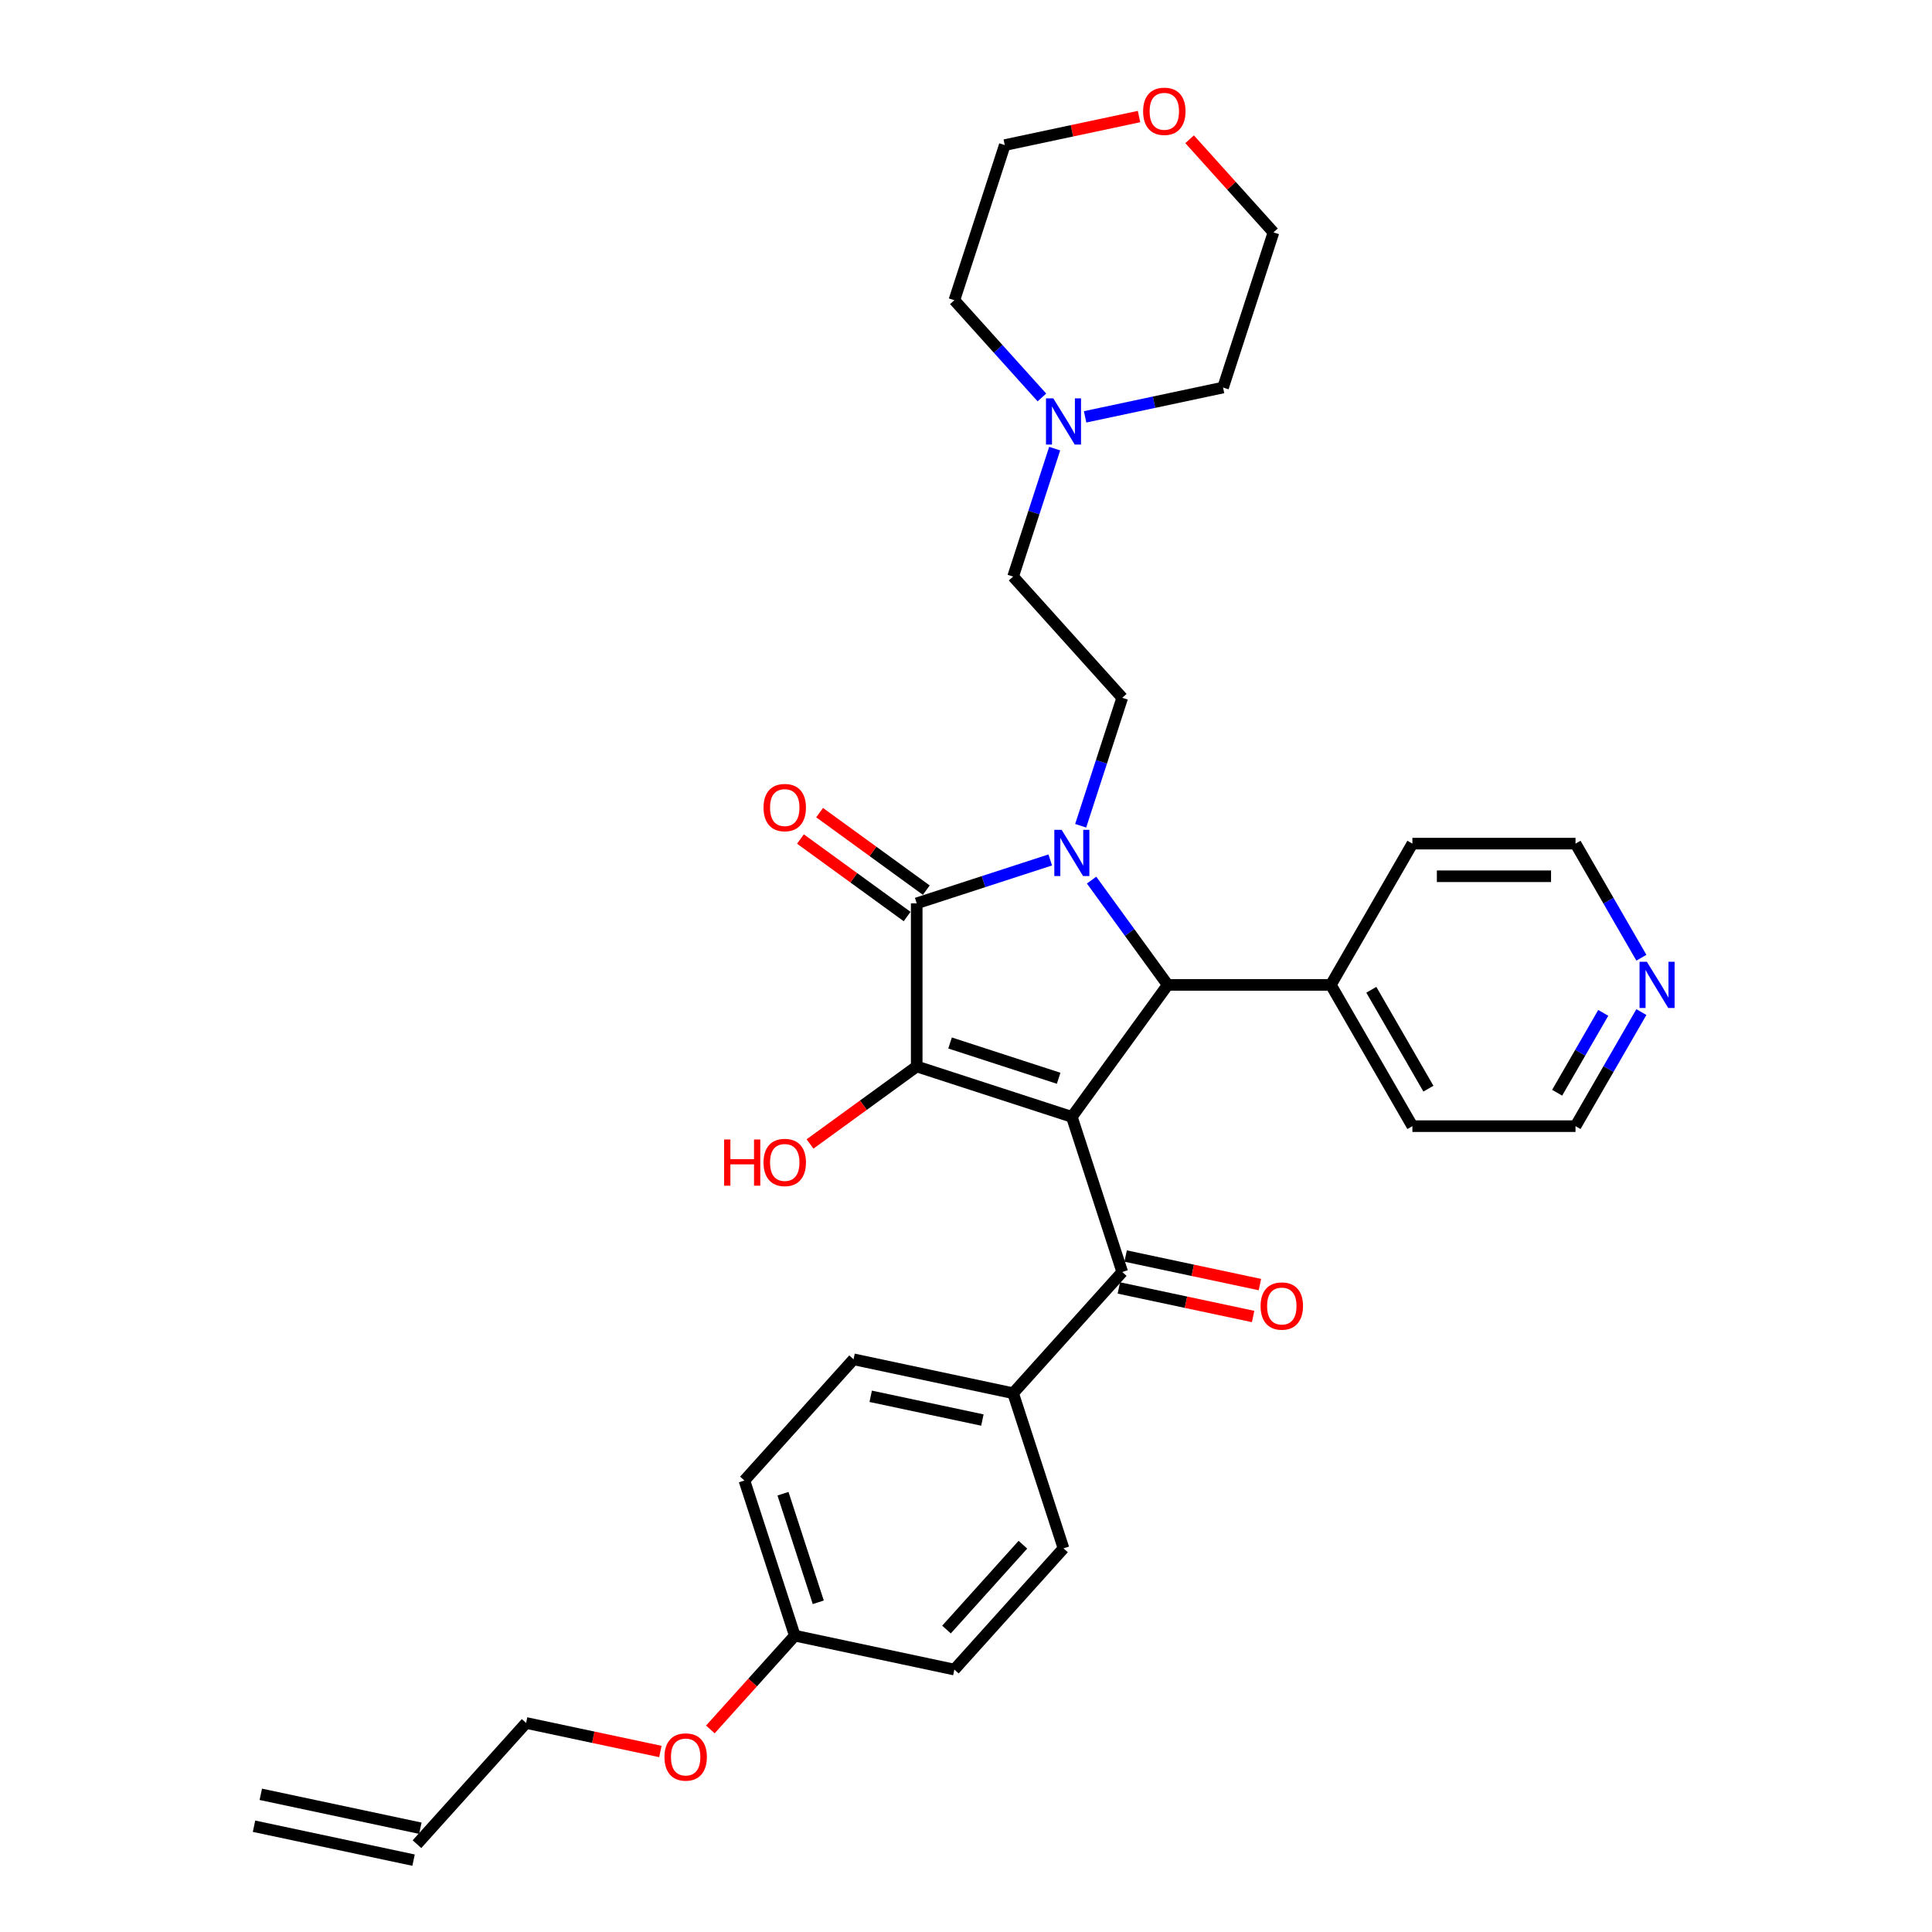 <?xml version='1.0' encoding='iso-8859-1'?>
<svg version='1.1' baseProfile='full'
              xmlns='http://www.w3.org/2000/svg'
                      xmlns:rdkit='http://www.rdkit.org/xml'
                      xmlns:xlink='http://www.w3.org/1999/xlink'
                  xml:space='preserve'
width='1000px' height='1000px' viewBox='0 0 1000 1000'>
<!-- END OF HEADER -->
<rect style='opacity:1.0;fill:#FFFFFF;stroke:none' width='1000' height='1000' x='0' y='0'> </rect>
<path class='bond-1' d='M 554.784,578.086 L 474.487,551.996' style='fill:none;fill-rule:evenodd;stroke:#000000;stroke-width:6px;stroke-linecap:butt;stroke-linejoin:miter;stroke-opacity:1' />
<path class='bond-1' d='M 547.957,558.113 L 491.749,539.85' style='fill:none;fill-rule:evenodd;stroke:#000000;stroke-width:6px;stroke-linecap:butt;stroke-linejoin:miter;stroke-opacity:1' />
<path class='bond-3' d='M 554.784,578.086 L 604.41,509.781' style='fill:none;fill-rule:evenodd;stroke:#000000;stroke-width:6px;stroke-linecap:butt;stroke-linejoin:miter;stroke-opacity:1' />
<path class='bond-4' d='M 554.784,578.086 L 580.874,658.383' style='fill:none;fill-rule:evenodd;stroke:#000000;stroke-width:6px;stroke-linecap:butt;stroke-linejoin:miter;stroke-opacity:1' />
<path class='bond-0' d='M 565.003,455.542 L 584.707,482.662' style='fill:none;fill-rule:evenodd;stroke:#0000FF;stroke-width:6px;stroke-linecap:butt;stroke-linejoin:miter;stroke-opacity:1' />
<path class='bond-0' d='M 584.707,482.662 L 604.41,509.781' style='fill:none;fill-rule:evenodd;stroke:#000000;stroke-width:6px;stroke-linecap:butt;stroke-linejoin:miter;stroke-opacity:1' />
<path class='bond-5' d='M 559.354,427.411 L 570.114,394.295' style='fill:none;fill-rule:evenodd;stroke:#0000FF;stroke-width:6px;stroke-linecap:butt;stroke-linejoin:miter;stroke-opacity:1' />
<path class='bond-5' d='M 570.114,394.295 L 580.874,361.179' style='fill:none;fill-rule:evenodd;stroke:#000000;stroke-width:6px;stroke-linecap:butt;stroke-linejoin:miter;stroke-opacity:1' />
<path class='bond-32' d='M 543.605,445.109 L 509.046,456.338' style='fill:none;fill-rule:evenodd;stroke:#0000FF;stroke-width:6px;stroke-linecap:butt;stroke-linejoin:miter;stroke-opacity:1' />
<path class='bond-32' d='M 509.046,456.338 L 474.487,467.567' style='fill:none;fill-rule:evenodd;stroke:#000000;stroke-width:6px;stroke-linecap:butt;stroke-linejoin:miter;stroke-opacity:1' />
<path class='bond-2' d='M 474.487,551.996 L 474.487,467.567' style='fill:none;fill-rule:evenodd;stroke:#000000;stroke-width:6px;stroke-linecap:butt;stroke-linejoin:miter;stroke-opacity:1' />
<path class='bond-11' d='M 474.487,551.996 L 446.878,572.055' style='fill:none;fill-rule:evenodd;stroke:#000000;stroke-width:6px;stroke-linecap:butt;stroke-linejoin:miter;stroke-opacity:1' />
<path class='bond-11' d='M 446.878,572.055 L 419.269,592.114' style='fill:none;fill-rule:evenodd;stroke:#FF0000;stroke-width:6px;stroke-linecap:butt;stroke-linejoin:miter;stroke-opacity:1' />
<path class='bond-7' d='M 479.449,460.736 L 451.84,440.677' style='fill:none;fill-rule:evenodd;stroke:#000000;stroke-width:6px;stroke-linecap:butt;stroke-linejoin:miter;stroke-opacity:1' />
<path class='bond-7' d='M 451.84,440.677 L 424.231,420.618' style='fill:none;fill-rule:evenodd;stroke:#FF0000;stroke-width:6px;stroke-linecap:butt;stroke-linejoin:miter;stroke-opacity:1' />
<path class='bond-7' d='M 469.524,474.397 L 441.915,454.338' style='fill:none;fill-rule:evenodd;stroke:#000000;stroke-width:6px;stroke-linecap:butt;stroke-linejoin:miter;stroke-opacity:1' />
<path class='bond-7' d='M 441.915,454.338 L 414.306,434.279' style='fill:none;fill-rule:evenodd;stroke:#FF0000;stroke-width:6px;stroke-linecap:butt;stroke-linejoin:miter;stroke-opacity:1' />
<path class='bond-9' d='M 604.41,509.781 L 688.84,509.781' style='fill:none;fill-rule:evenodd;stroke:#000000;stroke-width:6px;stroke-linecap:butt;stroke-linejoin:miter;stroke-opacity:1' />
<path class='bond-8' d='M 580.874,658.383 L 524.38,721.126' style='fill:none;fill-rule:evenodd;stroke:#000000;stroke-width:6px;stroke-linecap:butt;stroke-linejoin:miter;stroke-opacity:1' />
<path class='bond-10' d='M 579.119,666.642 L 613.868,674.028' style='fill:none;fill-rule:evenodd;stroke:#000000;stroke-width:6px;stroke-linecap:butt;stroke-linejoin:miter;stroke-opacity:1' />
<path class='bond-10' d='M 613.868,674.028 L 648.616,681.414' style='fill:none;fill-rule:evenodd;stroke:#FF0000;stroke-width:6px;stroke-linecap:butt;stroke-linejoin:miter;stroke-opacity:1' />
<path class='bond-10' d='M 582.629,650.125 L 617.378,657.511' style='fill:none;fill-rule:evenodd;stroke:#000000;stroke-width:6px;stroke-linecap:butt;stroke-linejoin:miter;stroke-opacity:1' />
<path class='bond-10' d='M 617.378,657.511 L 652.127,664.897' style='fill:none;fill-rule:evenodd;stroke:#FF0000;stroke-width:6px;stroke-linecap:butt;stroke-linejoin:miter;stroke-opacity:1' />
<path class='bond-13' d='M 580.874,361.179 L 524.38,298.436' style='fill:none;fill-rule:evenodd;stroke:#000000;stroke-width:6px;stroke-linecap:butt;stroke-linejoin:miter;stroke-opacity:1' />
<path class='bond-6' d='M 545.9,232.205 L 535.14,265.321' style='fill:none;fill-rule:evenodd;stroke:#0000FF;stroke-width:6px;stroke-linecap:butt;stroke-linejoin:miter;stroke-opacity:1' />
<path class='bond-6' d='M 535.14,265.321 L 524.38,298.436' style='fill:none;fill-rule:evenodd;stroke:#000000;stroke-width:6px;stroke-linecap:butt;stroke-linejoin:miter;stroke-opacity:1' />
<path class='bond-23' d='M 539.291,205.724 L 516.634,180.56' style='fill:none;fill-rule:evenodd;stroke:#0000FF;stroke-width:6px;stroke-linecap:butt;stroke-linejoin:miter;stroke-opacity:1' />
<path class='bond-23' d='M 516.634,180.56 L 493.976,155.396' style='fill:none;fill-rule:evenodd;stroke:#000000;stroke-width:6px;stroke-linecap:butt;stroke-linejoin:miter;stroke-opacity:1' />
<path class='bond-24' d='M 561.648,215.763 L 597.351,208.174' style='fill:none;fill-rule:evenodd;stroke:#0000FF;stroke-width:6px;stroke-linecap:butt;stroke-linejoin:miter;stroke-opacity:1' />
<path class='bond-24' d='M 597.351,208.174 L 633.054,200.585' style='fill:none;fill-rule:evenodd;stroke:#000000;stroke-width:6px;stroke-linecap:butt;stroke-linejoin:miter;stroke-opacity:1' />
<path class='bond-15' d='M 524.38,721.126 L 441.795,703.572' style='fill:none;fill-rule:evenodd;stroke:#000000;stroke-width:6px;stroke-linecap:butt;stroke-linejoin:miter;stroke-opacity:1' />
<path class='bond-15' d='M 508.481,735.01 L 450.672,722.722' style='fill:none;fill-rule:evenodd;stroke:#000000;stroke-width:6px;stroke-linecap:butt;stroke-linejoin:miter;stroke-opacity:1' />
<path class='bond-16' d='M 524.38,721.126 L 550.47,801.423' style='fill:none;fill-rule:evenodd;stroke:#000000;stroke-width:6px;stroke-linecap:butt;stroke-linejoin:miter;stroke-opacity:1' />
<path class='bond-30' d='M 688.84,509.781 L 731.054,436.663' style='fill:none;fill-rule:evenodd;stroke:#000000;stroke-width:6px;stroke-linecap:butt;stroke-linejoin:miter;stroke-opacity:1' />
<path class='bond-31' d='M 688.84,509.781 L 731.054,582.899' style='fill:none;fill-rule:evenodd;stroke:#000000;stroke-width:6px;stroke-linecap:butt;stroke-linejoin:miter;stroke-opacity:1' />
<path class='bond-31' d='M 709.795,512.306 L 739.346,563.489' style='fill:none;fill-rule:evenodd;stroke:#000000;stroke-width:6px;stroke-linecap:butt;stroke-linejoin:miter;stroke-opacity:1' />
<path class='bond-12' d='M 849.577,523.847 L 832.531,553.373' style='fill:none;fill-rule:evenodd;stroke:#0000FF;stroke-width:6px;stroke-linecap:butt;stroke-linejoin:miter;stroke-opacity:1' />
<path class='bond-12' d='M 832.531,553.373 L 815.484,582.899' style='fill:none;fill-rule:evenodd;stroke:#000000;stroke-width:6px;stroke-linecap:butt;stroke-linejoin:miter;stroke-opacity:1' />
<path class='bond-12' d='M 829.84,524.262 L 817.907,544.93' style='fill:none;fill-rule:evenodd;stroke:#0000FF;stroke-width:6px;stroke-linecap:butt;stroke-linejoin:miter;stroke-opacity:1' />
<path class='bond-12' d='M 817.907,544.93 L 805.974,565.598' style='fill:none;fill-rule:evenodd;stroke:#000000;stroke-width:6px;stroke-linecap:butt;stroke-linejoin:miter;stroke-opacity:1' />
<path class='bond-34' d='M 849.577,495.715 L 832.531,466.189' style='fill:none;fill-rule:evenodd;stroke:#0000FF;stroke-width:6px;stroke-linecap:butt;stroke-linejoin:miter;stroke-opacity:1' />
<path class='bond-34' d='M 832.531,466.189 L 815.484,436.663' style='fill:none;fill-rule:evenodd;stroke:#000000;stroke-width:6px;stroke-linecap:butt;stroke-linejoin:miter;stroke-opacity:1' />
<path class='bond-14' d='M 615.737,72.079 L 637.44,96.183' style='fill:none;fill-rule:evenodd;stroke:#FF0000;stroke-width:6px;stroke-linecap:butt;stroke-linejoin:miter;stroke-opacity:1' />
<path class='bond-14' d='M 637.44,96.183 L 659.144,120.288' style='fill:none;fill-rule:evenodd;stroke:#000000;stroke-width:6px;stroke-linecap:butt;stroke-linejoin:miter;stroke-opacity:1' />
<path class='bond-35' d='M 589.564,60.327 L 554.815,67.713' style='fill:none;fill-rule:evenodd;stroke:#FF0000;stroke-width:6px;stroke-linecap:butt;stroke-linejoin:miter;stroke-opacity:1' />
<path class='bond-35' d='M 554.815,67.713 L 520.066,75.099' style='fill:none;fill-rule:evenodd;stroke:#000000;stroke-width:6px;stroke-linecap:butt;stroke-linejoin:miter;stroke-opacity:1' />
<path class='bond-21' d='M 441.795,703.572 L 385.301,766.316' style='fill:none;fill-rule:evenodd;stroke:#000000;stroke-width:6px;stroke-linecap:butt;stroke-linejoin:miter;stroke-opacity:1' />
<path class='bond-20' d='M 550.47,801.423 L 493.976,864.167' style='fill:none;fill-rule:evenodd;stroke:#000000;stroke-width:6px;stroke-linecap:butt;stroke-linejoin:miter;stroke-opacity:1' />
<path class='bond-20' d='M 529.447,799.536 L 489.901,843.456' style='fill:none;fill-rule:evenodd;stroke:#000000;stroke-width:6px;stroke-linecap:butt;stroke-linejoin:miter;stroke-opacity:1' />
<path class='bond-17' d='M 215.818,954.545 L 272.313,891.802' style='fill:none;fill-rule:evenodd;stroke:#000000;stroke-width:6px;stroke-linecap:butt;stroke-linejoin:miter;stroke-opacity:1' />
<path class='bond-18' d='M 217.574,946.287 L 134.989,928.733' style='fill:none;fill-rule:evenodd;stroke:#000000;stroke-width:6px;stroke-linecap:butt;stroke-linejoin:miter;stroke-opacity:1' />
<path class='bond-18' d='M 214.063,962.804 L 131.479,945.25' style='fill:none;fill-rule:evenodd;stroke:#000000;stroke-width:6px;stroke-linecap:butt;stroke-linejoin:miter;stroke-opacity:1' />
<path class='bond-19' d='M 411.391,846.613 L 493.976,864.167' style='fill:none;fill-rule:evenodd;stroke:#000000;stroke-width:6px;stroke-linecap:butt;stroke-linejoin:miter;stroke-opacity:1' />
<path class='bond-22' d='M 411.391,846.613 L 389.537,870.884' style='fill:none;fill-rule:evenodd;stroke:#000000;stroke-width:6px;stroke-linecap:butt;stroke-linejoin:miter;stroke-opacity:1' />
<path class='bond-22' d='M 389.537,870.884 L 367.684,895.155' style='fill:none;fill-rule:evenodd;stroke:#FF0000;stroke-width:6px;stroke-linecap:butt;stroke-linejoin:miter;stroke-opacity:1' />
<path class='bond-33' d='M 411.391,846.613 L 385.301,766.316' style='fill:none;fill-rule:evenodd;stroke:#000000;stroke-width:6px;stroke-linecap:butt;stroke-linejoin:miter;stroke-opacity:1' />
<path class='bond-33' d='M 423.537,829.35 L 405.274,773.142' style='fill:none;fill-rule:evenodd;stroke:#000000;stroke-width:6px;stroke-linecap:butt;stroke-linejoin:miter;stroke-opacity:1' />
<path class='bond-25' d='M 341.81,906.574 L 307.062,899.188' style='fill:none;fill-rule:evenodd;stroke:#FF0000;stroke-width:6px;stroke-linecap:butt;stroke-linejoin:miter;stroke-opacity:1' />
<path class='bond-25' d='M 307.062,899.188 L 272.313,891.802' style='fill:none;fill-rule:evenodd;stroke:#000000;stroke-width:6px;stroke-linecap:butt;stroke-linejoin:miter;stroke-opacity:1' />
<path class='bond-28' d='M 493.976,155.396 L 520.066,75.099' style='fill:none;fill-rule:evenodd;stroke:#000000;stroke-width:6px;stroke-linecap:butt;stroke-linejoin:miter;stroke-opacity:1' />
<path class='bond-29' d='M 633.054,200.585 L 659.144,120.288' style='fill:none;fill-rule:evenodd;stroke:#000000;stroke-width:6px;stroke-linecap:butt;stroke-linejoin:miter;stroke-opacity:1' />
<path class='bond-26' d='M 815.484,582.899 L 731.054,582.899' style='fill:none;fill-rule:evenodd;stroke:#000000;stroke-width:6px;stroke-linecap:butt;stroke-linejoin:miter;stroke-opacity:1' />
<path class='bond-27' d='M 815.484,436.663 L 731.054,436.663' style='fill:none;fill-rule:evenodd;stroke:#000000;stroke-width:6px;stroke-linecap:butt;stroke-linejoin:miter;stroke-opacity:1' />
<path class='bond-27' d='M 802.819,453.549 L 743.719,453.549' style='fill:none;fill-rule:evenodd;stroke:#000000;stroke-width:6px;stroke-linecap:butt;stroke-linejoin:miter;stroke-opacity:1' />
<path  class='atom-1' d='M 549.499 429.521
L 557.334 442.186
Q 558.11 443.435, 559.36 445.698
Q 560.61 447.961, 560.677 448.096
L 560.677 429.521
L 563.852 429.521
L 563.852 453.432
L 560.576 453.432
L 552.167 439.585
Q 551.187 437.964, 550.14 436.107
Q 549.127 434.249, 548.823 433.675
L 548.823 453.432
L 545.716 453.432
L 545.716 429.521
L 549.499 429.521
' fill='#0000FF'/>
<path  class='atom-7' d='M 545.185 206.184
L 553.02 218.848
Q 553.796 220.098, 555.046 222.36
Q 556.296 224.623, 556.363 224.758
L 556.363 206.184
L 559.538 206.184
L 559.538 230.094
L 556.262 230.094
L 547.853 216.248
Q 546.873 214.627, 545.826 212.769
Q 544.813 210.912, 544.509 210.338
L 544.509 230.094
L 541.402 230.094
L 541.402 206.184
L 545.185 206.184
' fill='#0000FF'/>
<path  class='atom-8' d='M 395.206 418.008
Q 395.206 412.267, 398.043 409.058
Q 400.88 405.85, 406.182 405.85
Q 411.484 405.85, 414.321 409.058
Q 417.158 412.267, 417.158 418.008
Q 417.158 423.816, 414.287 427.126
Q 411.417 430.402, 406.182 430.402
Q 400.914 430.402, 398.043 427.126
Q 395.206 423.85, 395.206 418.008
M 406.182 427.7
Q 409.829 427.7, 411.788 425.269
Q 413.781 422.803, 413.781 418.008
Q 413.781 413.313, 411.788 410.949
Q 409.829 408.552, 406.182 408.552
Q 402.535 408.552, 400.542 410.916
Q 398.583 413.28, 398.583 418.008
Q 398.583 422.837, 400.542 425.269
Q 402.535 427.7, 406.182 427.7
' fill='#FF0000'/>
<path  class='atom-11' d='M 652.483 676.004
Q 652.483 670.263, 655.319 667.055
Q 658.156 663.847, 663.458 663.847
Q 668.761 663.847, 671.597 667.055
Q 674.434 670.263, 674.434 676.004
Q 674.434 681.813, 671.564 685.123
Q 668.693 688.399, 663.458 688.399
Q 658.19 688.399, 655.319 685.123
Q 652.483 681.847, 652.483 676.004
M 663.458 685.697
Q 667.106 685.697, 669.065 683.265
Q 671.057 680.8, 671.057 676.004
Q 671.057 671.31, 669.065 668.946
Q 667.106 666.548, 663.458 666.548
Q 659.811 666.548, 657.819 668.912
Q 655.86 671.276, 655.86 676.004
Q 655.86 680.834, 657.819 683.265
Q 659.811 685.697, 663.458 685.697
' fill='#FF0000'/>
<path  class='atom-12' d='M 374.808 589.802
L 378.05 589.802
L 378.05 599.967
L 390.276 599.967
L 390.276 589.802
L 393.518 589.802
L 393.518 613.713
L 390.276 613.713
L 390.276 602.669
L 378.05 602.669
L 378.05 613.713
L 374.808 613.713
L 374.808 589.802
' fill='#FF0000'/>
<path  class='atom-12' d='M 395.206 601.69
Q 395.206 595.949, 398.043 592.74
Q 400.88 589.532, 406.182 589.532
Q 411.484 589.532, 414.321 592.74
Q 417.158 595.949, 417.158 601.69
Q 417.158 607.499, 414.287 610.808
Q 411.417 614.084, 406.182 614.084
Q 400.914 614.084, 398.043 610.808
Q 395.206 607.532, 395.206 601.69
M 406.182 611.382
Q 409.829 611.382, 411.788 608.951
Q 413.781 606.485, 413.781 601.69
Q 413.781 596.996, 411.788 594.631
Q 409.829 592.234, 406.182 592.234
Q 402.535 592.234, 400.542 594.598
Q 398.583 596.962, 398.583 601.69
Q 398.583 606.519, 400.542 608.951
Q 402.535 611.382, 406.182 611.382
' fill='#FF0000'/>
<path  class='atom-13' d='M 852.413 497.826
L 860.248 510.49
Q 861.025 511.74, 862.274 514.003
Q 863.524 516.265, 863.592 516.4
L 863.592 497.826
L 866.766 497.826
L 866.766 521.736
L 863.49 521.736
L 855.081 507.89
Q 854.102 506.269, 853.055 504.412
Q 852.042 502.554, 851.738 501.98
L 851.738 521.736
L 848.631 521.736
L 848.631 497.826
L 852.413 497.826
' fill='#0000FF'/>
<path  class='atom-15' d='M 591.674 57.612
Q 591.674 51.871, 594.511 48.663
Q 597.348 45.455, 602.65 45.455
Q 607.952 45.455, 610.789 48.663
Q 613.626 51.871, 613.626 57.612
Q 613.626 63.421, 610.755 66.731
Q 607.885 70.007, 602.65 70.007
Q 597.382 70.007, 594.511 66.731
Q 591.674 63.455, 591.674 57.612
M 602.65 67.305
Q 606.297 67.305, 608.256 64.873
Q 610.249 62.408, 610.249 57.612
Q 610.249 52.918, 608.256 50.554
Q 606.297 48.156, 602.65 48.156
Q 599.003 48.156, 597.01 50.52
Q 595.051 52.884, 595.051 57.612
Q 595.051 62.442, 597.01 64.873
Q 599.003 67.305, 602.65 67.305
' fill='#FF0000'/>
<path  class='atom-23' d='M 343.921 909.424
Q 343.921 903.682, 346.758 900.474
Q 349.595 897.266, 354.897 897.266
Q 360.199 897.266, 363.036 900.474
Q 365.873 903.682, 365.873 909.424
Q 365.873 915.232, 363.002 918.542
Q 360.132 921.818, 354.897 921.818
Q 349.629 921.818, 346.758 918.542
Q 343.921 915.266, 343.921 909.424
M 354.897 919.116
Q 358.544 919.116, 360.503 916.685
Q 362.496 914.219, 362.496 909.424
Q 362.496 904.729, 360.503 902.365
Q 358.544 899.968, 354.897 899.968
Q 351.25 899.968, 349.257 902.332
Q 347.298 904.696, 347.298 909.424
Q 347.298 914.253, 349.257 916.685
Q 351.25 919.116, 354.897 919.116
' fill='#FF0000'/>
</svg>
